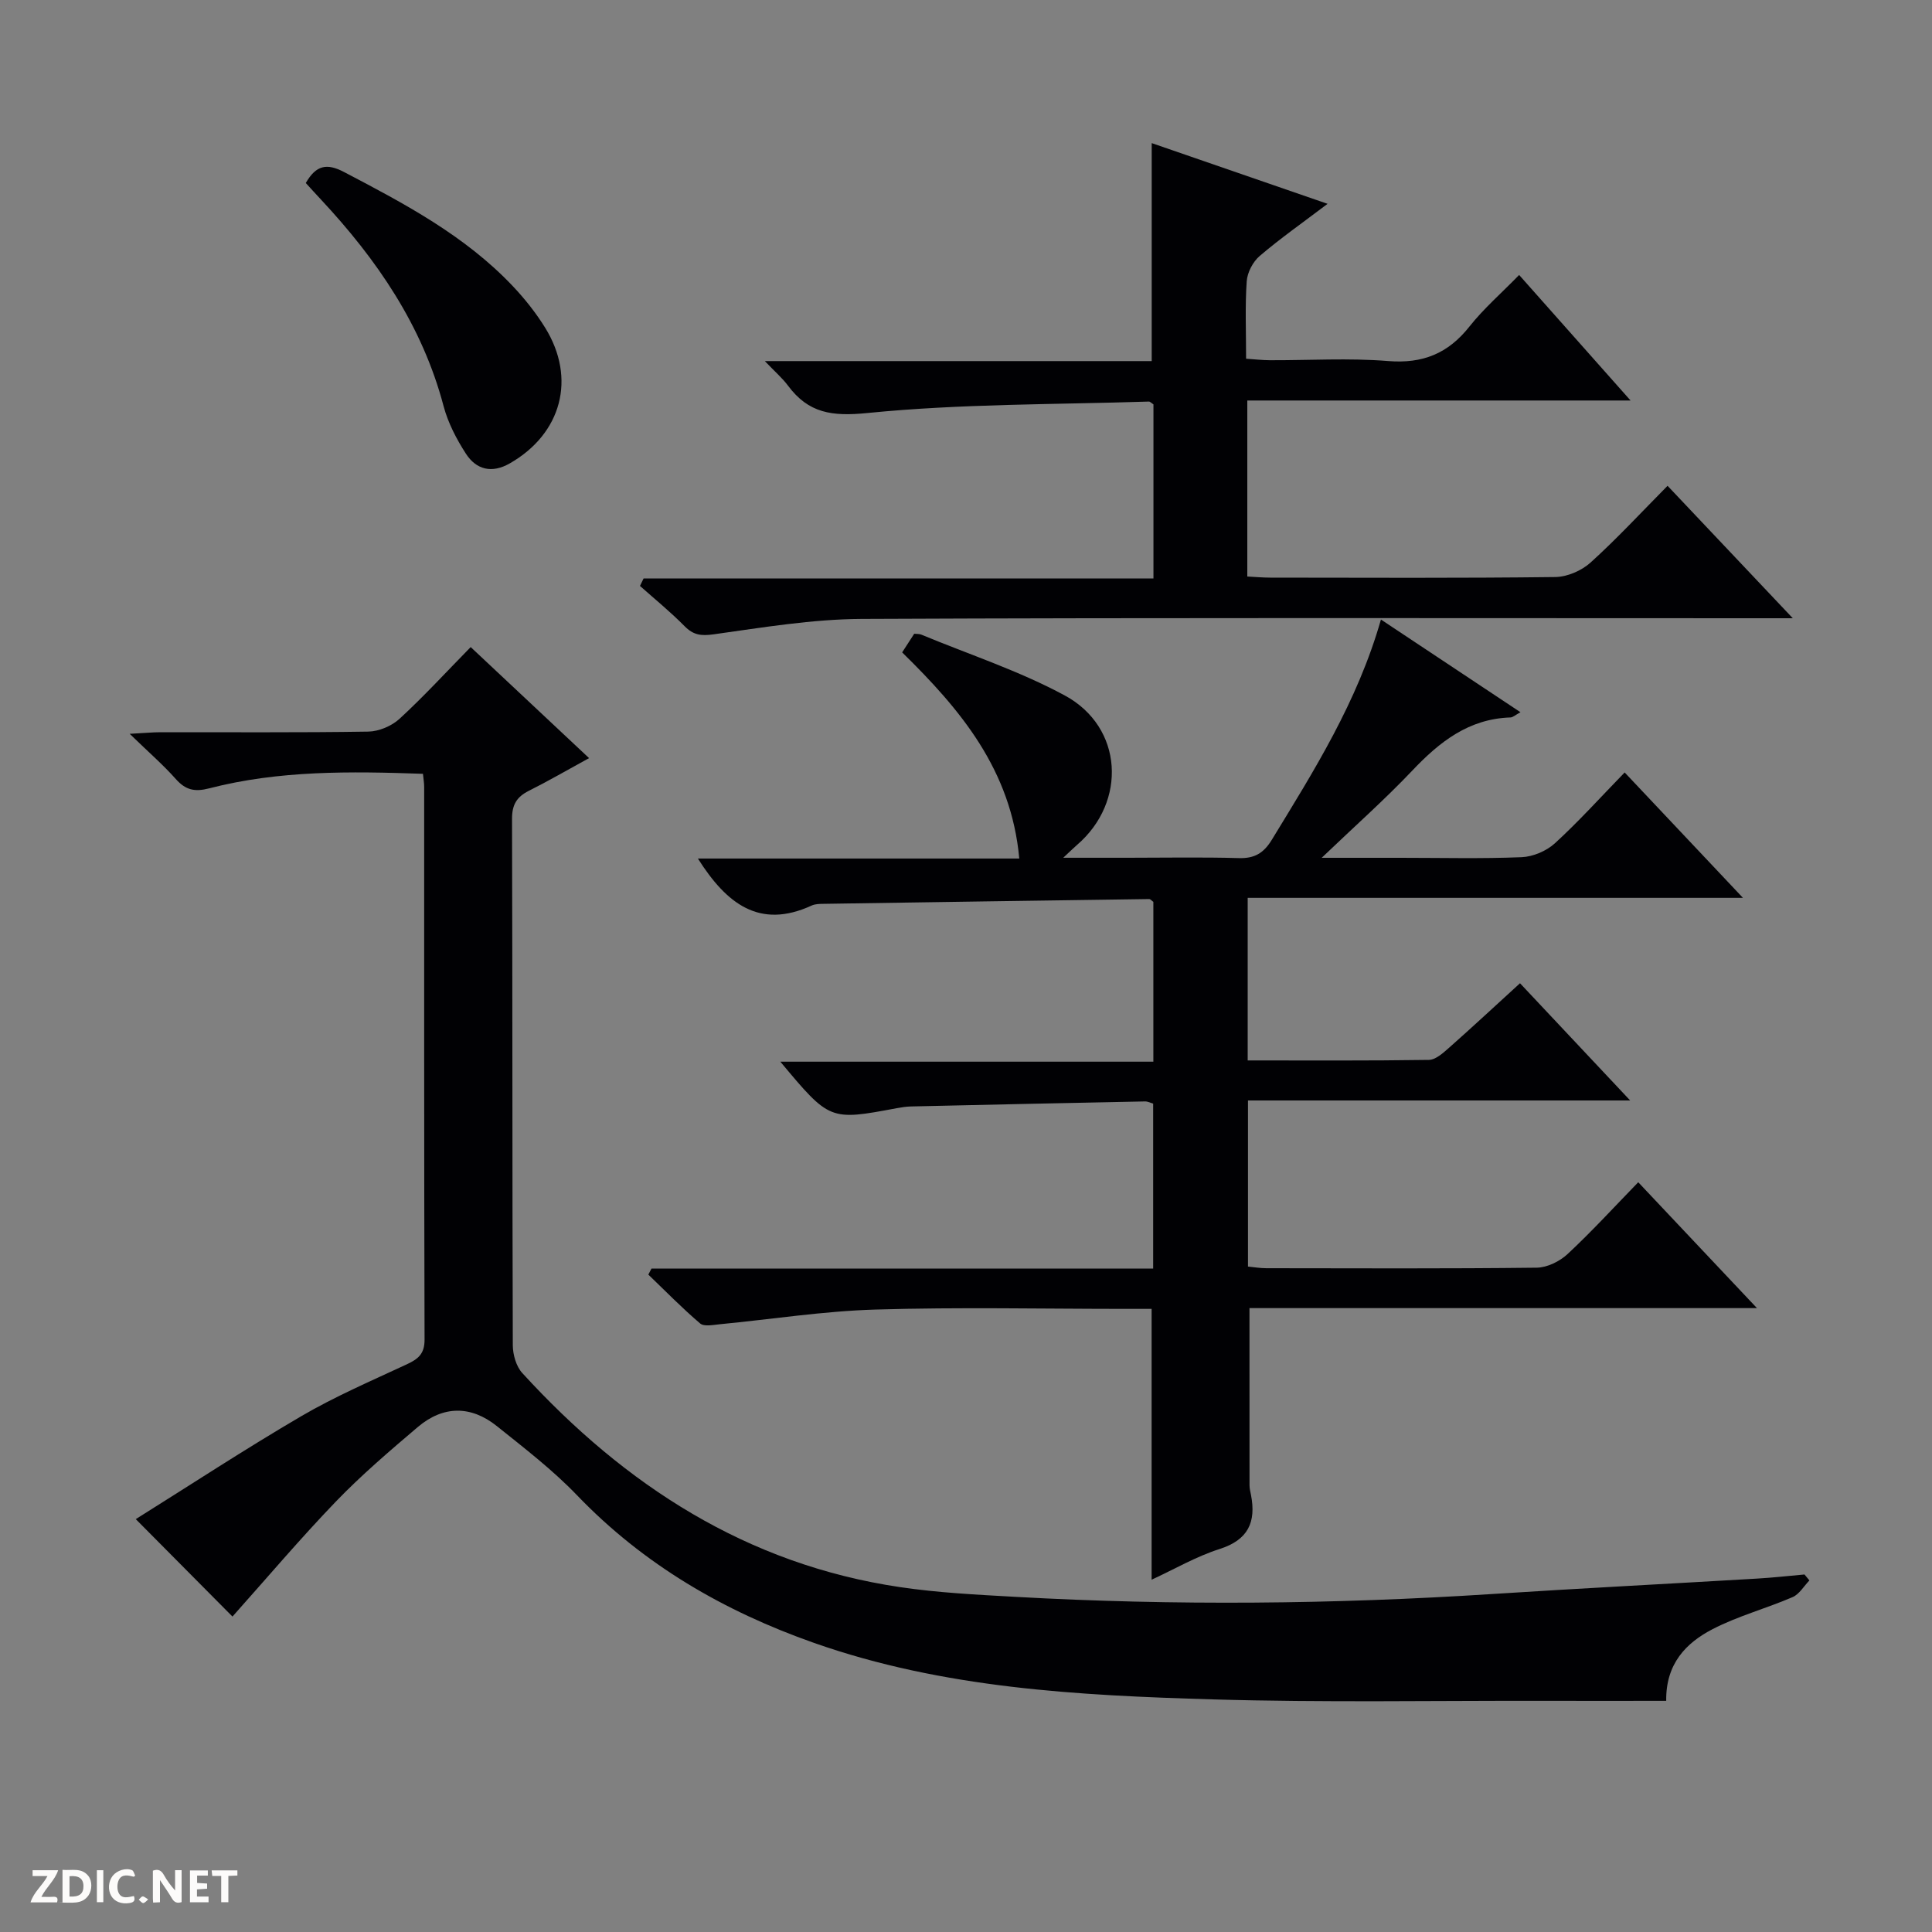<svg enable-background="new 0 0 400 400" viewBox="0 0 400 400" xmlns="http://www.w3.org/2000/svg"><rect x="0" y="0" width="400" height="400" fill="#808080" stroke="none"/><g fill="#fcfbfa"><path d="m37.59 393.81c-.92.31-1.52.05-2-.78-.7-1.2-1.52-2.34-2.47-3.78v4.59c-.55.03-.95.05-1.41.07-.03-.37-.06-.64-.06-.91 0-1.91 0-3.81 0-5.7 1.13-.41 1.77-.03 2.29.91.62 1.11 1.38 2.14 2.31 3.19v-4.2h1.35v6.61z"/><path d="m12.94 393.88v-6.75c1.9.19 3.93-.54 5.37 1.29.8 1.01.78 2.88.03 3.97-1.37 1.97-3.4 1.51-6.4 1.49m2.45-1.22c2.04.12 2.92-.58 2.89-2.21-.03-1.51-.98-2.19-2.89-2z"/><path d="m11.81 393.87h-5.49c.68-2.18 2.47-3.48 3.51-5.45h-3.08v-1.21h5.29c-.71 2.13-2.44 3.48-3.47 5.51.86 0 1.63.04 2.39-.01.79-.05 1.14.21.85 1.16"/><path d="m39.33 393.86v-6.61h3.7v1.07h-2.22v1.52c.68.04 1.34.09 2.07.13v1.07c-.72.05-1.38.09-2.1.14v1.48h2.4v1.19h-3.85z"/><path d="m27.71 388.56c-1.15-.3-2.46-.61-3.1.64-.37.73-.41 1.93-.06 2.67.63 1.35 1.99.93 3.17.68.35.94-.01 1.32-.93 1.46-1.62.25-3.05-.27-3.76-1.48-.73-1.24-.6-3.03.31-4.17.88-1.11 2.71-1.7 4-1.16.32.13.44.74.65 1.12-.1.08-.19.16-.28.24"/><path d="m49.15 387.24v1.07c-.59.02-1.17.05-1.87.08v5.44h-1.48v-5.44h-1.85c-.05-.4-.08-.73-.13-1.15z"/><path d="m20.06 387.21h1.33v6.62h-1.33z"/><path d="m30.68 393.25c-.39.38-.8.79-1.05.76-.32-.05-.6-.45-.9-.7.26-.24.51-.64.8-.67.29-.04.62.3 1.15.61"/></g><path d="m336.37 159.93c8.32 8.82 16.04 17 24.49 25.96-34.79 0-68.51 0-102.54 0v33.66c12.59 0 25.05.08 37.51-.11 1.39-.02 2.92-1.4 4.12-2.46 4.86-4.3 9.61-8.72 14.75-13.41 7.48 7.96 14.81 15.76 22.81 24.27-26.94 0-52.85 0-79.13 0v34.39c1.2.11 2.49.34 3.79.34 18.67.02 37.33.11 56-.11 2.17-.03 4.76-1.31 6.39-2.83 4.98-4.64 9.59-9.68 14.62-14.86 8.27 8.77 16.09 17.06 24.58 26.06-35.65 0-70.36 0-105.07 0 0 12.53 0 24.61.01 36.69 0 .66.17 1.32.3 1.97 1.1 5.64-.56 9.33-6.51 11.22-4.83 1.54-9.31 4.16-14.06 6.35 0-18.82 0-37.18 0-56.07-1.66 0-3.44 0-5.22 0-17.33 0-34.68-.38-51.99.14-10.75.32-21.45 2.01-32.18 3.04-1.37.13-3.26.54-4.08-.16-3.74-3.18-7.18-6.71-10.73-10.12.22-.41.43-.83.65-1.24h103.87c0-11.71 0-22.81 0-34.16-.51-.14-1.12-.47-1.72-.45-16.14.32-32.27.67-48.41 1.04-.99.02-1.99.18-2.97.36-13.87 2.6-13.87 2.6-24.09-9.63h77.23c0-11.59 0-22.36 0-33.09-.34-.23-.6-.58-.87-.58-22.47.31-44.94.64-67.41.99-.83.01-1.74.02-2.46.35-10.85 4.99-17.65-.41-23.56-9.73h66.54c-1.67-18.37-12.17-30.85-24.25-42.68.89-1.37 1.67-2.58 2.5-3.86.53.06 1.04.01 1.46.18 9.95 4.13 20.31 7.51 29.73 12.61 12.08 6.54 12.9 22.01 2.51 30.94-.61.53-1.19 1.1-2.85 2.65h13.37c7.67 0 15.34-.15 23 .07 3.26.1 5.14-1.05 6.82-3.8 8.74-14.32 17.7-28.5 22.59-45.59 9.81 6.52 19.14 12.71 28.89 19.19-1.04.55-1.55 1.06-2.08 1.08-8.62.28-14.66 5.03-20.31 10.99-5.67 5.98-11.87 11.47-18.77 18.07h16.42c8.33 0 16.67.21 24.99-.13 2.36-.1 5.13-1.28 6.88-2.88 4.92-4.5 9.38-9.46 14.44-14.66z" fill="#010104"/><path d="m48.13 334.69c-6.33-6.38-12.75-12.84-20.02-20.17 11.25-7.04 22.57-14.47 34.24-21.3 7.01-4.1 14.53-7.33 21.91-10.77 2.33-1.09 3.65-2.16 3.64-5.08-.11-38.16-.07-76.32-.08-114.47 0-.8-.15-1.59-.25-2.69-15.04-.53-29.79-.73-44.26 3.01-3.01.78-4.89.35-6.92-1.94-2.63-2.96-5.65-5.57-9.54-9.35 3.05-.16 4.73-.33 6.42-.33 14.33-.02 28.66.1 42.99-.13 2.2-.04 4.84-1.16 6.47-2.66 5.02-4.62 9.64-9.66 14.72-14.84 8.11 7.61 15.96 14.97 24.51 22.99-4.48 2.45-8.42 4.74-12.49 6.78-2.51 1.26-3.47 2.89-3.46 5.81.11 36.32.04 72.65.16 108.97.01 1.95.7 4.38 1.97 5.76 21.25 23.24 46.5 39.63 78.23 44.32 7.88 1.17 15.88 1.56 23.85 2.01 32.94 1.84 65.87 1.54 98.79-.59 18.25-1.18 36.52-2.11 54.78-3.19 3.28-.19 6.54-.56 9.81-.85.34.41.68.82 1.02 1.23-1.15 1.18-2.09 2.86-3.49 3.46-5.47 2.36-11.32 3.91-16.58 6.64-5.46 2.83-9.69 7.15-9.58 14.83-8.53 0-16.97.02-25.4 0-22.83-.05-45.67.37-68.48-.3-27.9-.82-55.81-2.28-82.54-11.69-18.62-6.55-35.26-16.18-49.08-30.57-5.04-5.25-10.9-9.75-16.6-14.32-5.37-4.3-11.12-4.27-16.38.2-5.82 4.94-11.66 9.93-16.95 15.42-7.4 7.69-14.28 15.83-21.41 23.81z" fill="#010104"/><path d="m345.25 100.58c8.66 9.16 16.85 17.83 25.93 27.42-2.86 0-4.6 0-6.34 0-62.14 0-124.28-.14-186.42.14-10.23.05-20.49 1.77-30.66 3.19-2.64.37-4.22.15-6.05-1.71-2.9-2.94-6.12-5.56-9.21-8.31.25-.52.5-1.04.75-1.55h105.56c0-12.57 0-24.35 0-36.04-.42-.26-.69-.59-.96-.58-19.43.63-38.94.44-58.25 2.37-7.37.74-12.2.04-16.45-5.66-1.15-1.55-2.65-2.84-4.8-5.09h80.1c0-15.2 0-29.75 0-45.13 11.92 4.11 23.83 8.22 36.41 12.57-5.15 3.9-9.78 7.15-14.06 10.8-1.4 1.2-2.55 3.4-2.68 5.23-.36 5.13-.13 10.3-.13 16.04 1.77.12 3.34.3 4.92.31 8.16.03 16.37-.49 24.48.17 7.18.58 12.42-1.56 16.83-7.13 2.98-3.76 6.67-6.96 10.3-10.69 7.62 8.59 14.97 16.87 23.07 25.99-27.08 0-53.09 0-79.35 0v36.44c1.57.08 3.17.23 4.76.23 19.66.02 39.32.12 58.98-.12 2.49-.03 5.46-1.31 7.33-3 5.43-4.91 10.41-10.3 15.94-15.89z" fill="#010104"/><path d="m63.31 37.89c2.14-3.72 4.36-4.14 7.93-2.27 12.55 6.57 25.03 13.17 34.91 23.6 2.5 2.64 4.8 5.54 6.71 8.62 6.51 10.5 3.42 21.95-7.3 28.09-3.71 2.13-6.94 1.34-9.1-2-1.95-3.02-3.7-6.38-4.62-9.84-4.41-16.71-13.82-30.38-25.4-42.79-1.02-1.08-2.01-2.19-3.13-3.41z" fill="#010104"/></svg>